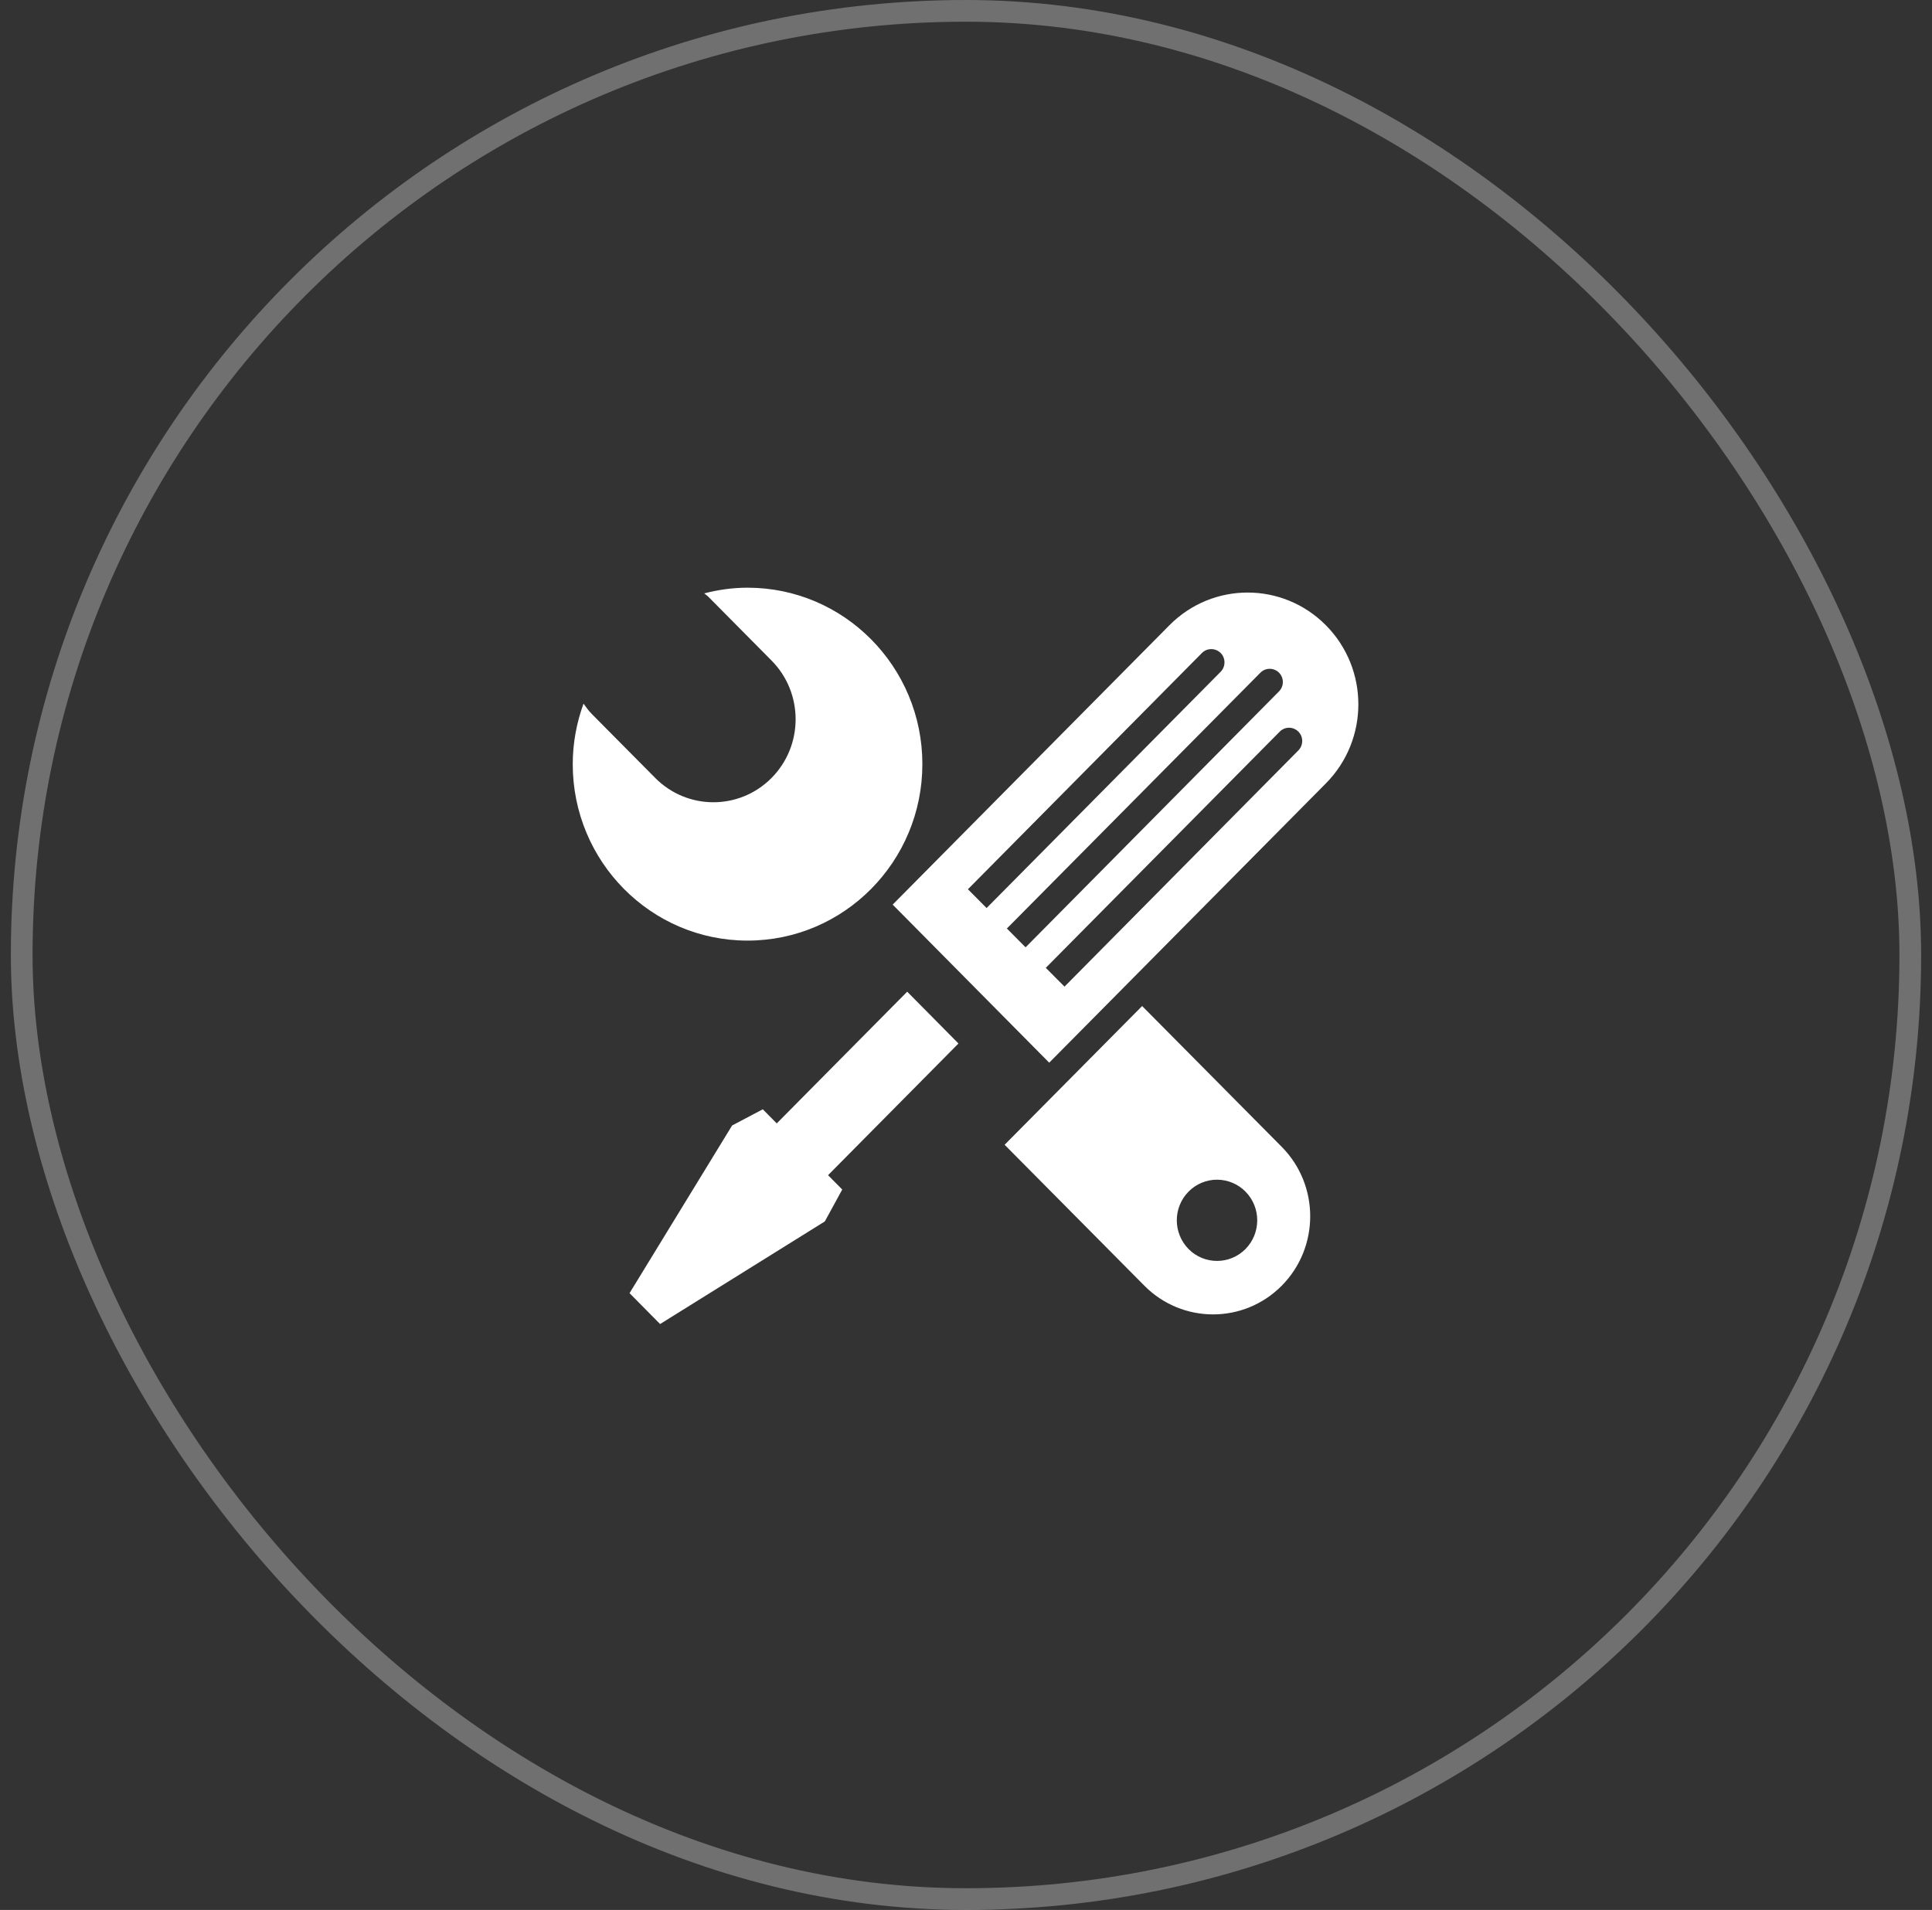 <svg width="89" height="88" viewBox="0 0 89 88" fill="none" xmlns="http://www.w3.org/2000/svg">
<rect x="0" y="0" width="89" height="88" fill="#333333" stroke="none"/>
<rect x="1" y="0.5" width="87" height="87" rx="43.5" stroke="white" stroke-opacity="0.3"/>
<path d="M61.08 28.81C59.087 26.799 55.86 26.799 53.869 28.81L41.122 41.68L48.333 48.963L61.08 36.093C63.072 34.08 63.072 30.821 61.08 28.81ZM45.449 41.838L44.589 40.972L55.369 30.086C55.604 29.848 55.989 29.848 56.231 30.086C56.466 30.323 56.466 30.712 56.231 30.952L45.449 41.838ZM47.245 43.648L46.383 42.781L58.061 30.995C58.296 30.756 58.68 30.756 58.92 30.993C59.155 31.233 59.155 31.619 58.916 31.859L47.245 43.648ZM49.038 45.459L48.176 44.593L58.954 33.709C59.189 33.47 59.574 33.472 59.811 33.709C60.048 33.947 60.046 34.336 59.811 34.575L49.038 45.459ZM38.799 54.807L38.145 54.147L44.153 48.079L41.791 45.692L35.782 51.761L35.139 51.111L33.726 51.856L29.001 59.582L30.408 61.005L37.996 56.278L38.799 54.807ZM34.438 27.078C33.746 27.078 33.081 27.175 32.441 27.34C32.504 27.397 32.579 27.44 32.638 27.503L35.542 30.434C37.021 31.927 37.021 34.352 35.542 35.844C34.063 37.337 31.663 37.337 30.184 35.844L27.28 32.915C27.128 32.762 27.002 32.592 26.88 32.42C26.565 33.293 26.384 34.227 26.384 35.209C26.384 39.698 29.989 43.338 34.438 43.338C38.885 43.338 42.49 39.696 42.49 35.206C42.49 30.717 38.883 27.078 34.438 27.078ZM59.046 59.238C60.793 57.472 60.793 54.608 59.046 52.842L52.614 46.353L46.279 52.745L52.716 59.238C54.464 61.002 57.298 61.002 59.046 59.238ZM54.754 54.902C54.925 54.728 55.129 54.591 55.353 54.497C55.578 54.403 55.819 54.354 56.063 54.354C56.307 54.354 56.548 54.403 56.773 54.497C56.998 54.591 57.202 54.728 57.373 54.902C58.097 55.633 58.097 56.818 57.373 57.551C56.649 58.279 55.477 58.279 54.754 57.551C54.03 56.816 54.03 55.633 54.754 54.902Z" fill="white"/>
</svg>
